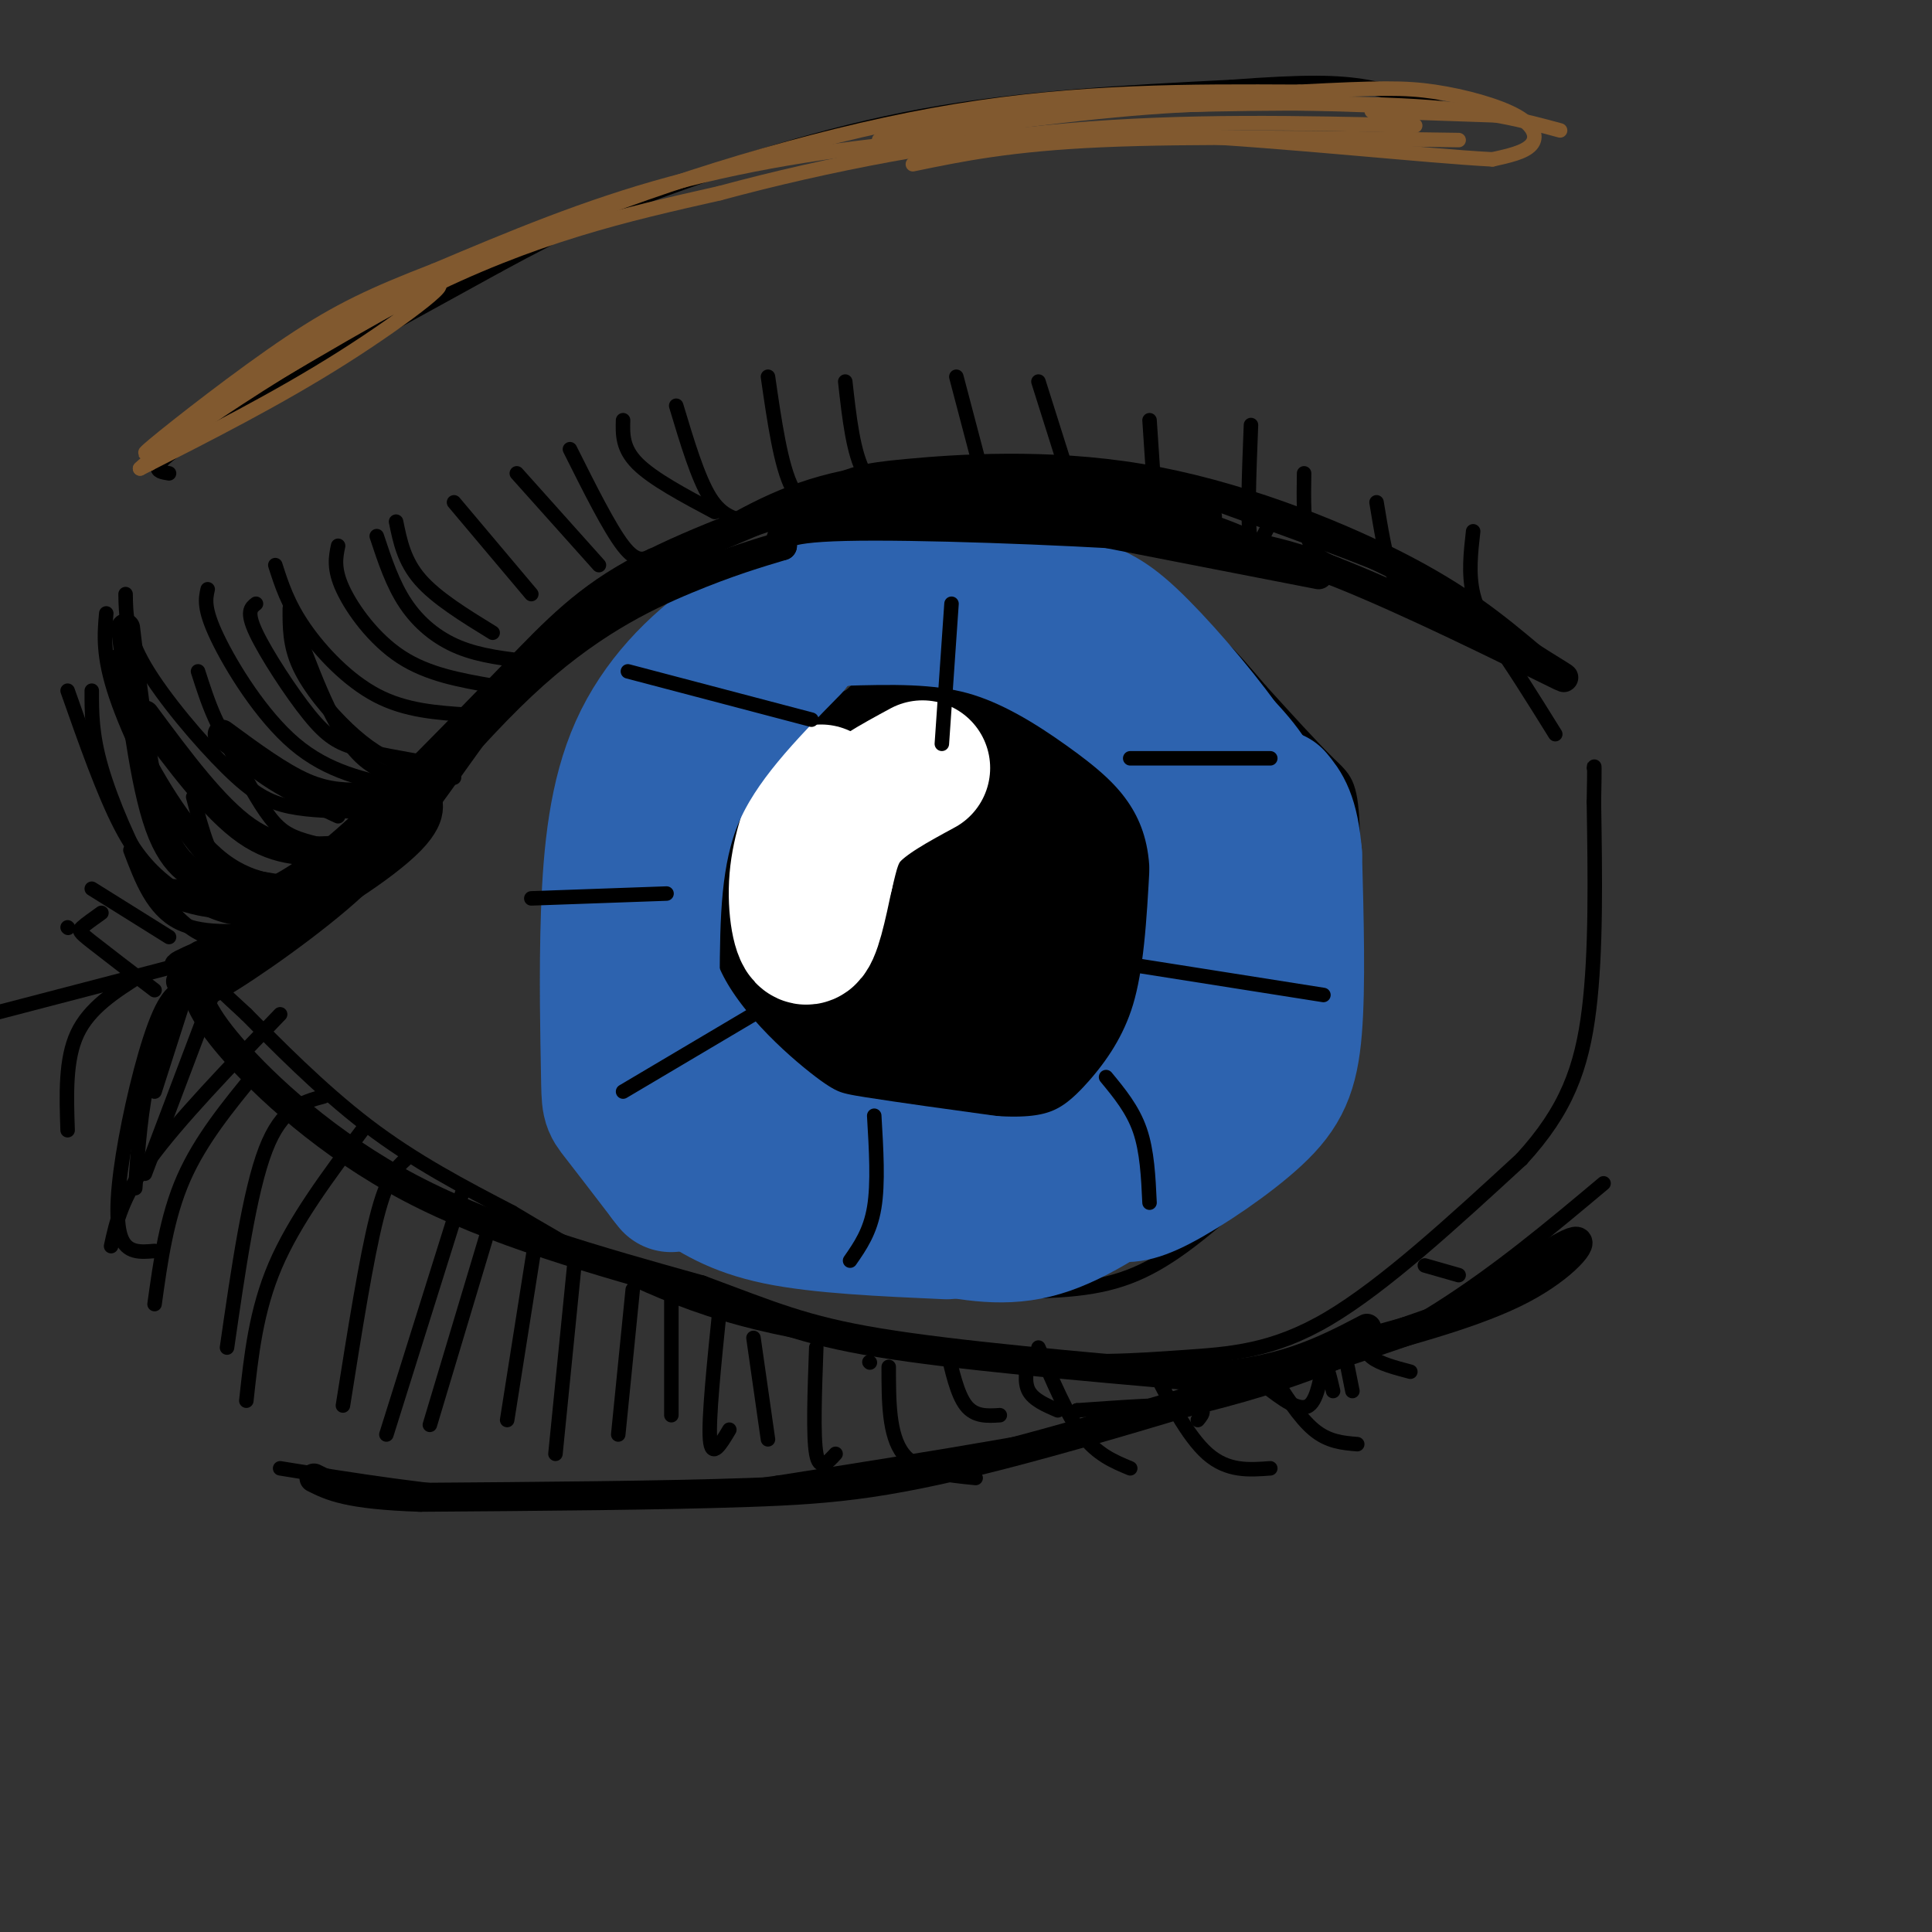 <svg viewBox='0 0 400 400' version='1.1' xmlns='http://www.w3.org/2000/svg' xmlns:xlink='http://www.w3.org/1999/xlink'><rect x="0" y="0" width="400" height="400" fill="#333333" stroke="none"/><g fill='none' stroke='#000000' stroke-width='3' stroke-linecap='round' stroke-linejoin='round'><path d='M322,152c-4.644,-7.467 -9.289,-14.933 -13,-20c-3.711,-5.067 -6.489,-7.733 -16,-12c-9.511,-4.267 -25.756,-10.133 -42,-16'/><path d='M251,104c-9.798,-3.690 -13.292,-4.917 -25,-6c-11.708,-1.083 -31.631,-2.024 -46,0c-14.369,2.024 -23.185,7.012 -32,12'/><path d='M148,110c-12.711,7.156 -28.489,19.044 -41,31c-12.511,11.956 -21.756,23.978 -31,36'/><path d='M76,177c-9.711,9.822 -18.489,16.378 -24,19c-5.511,2.622 -7.756,1.311 -10,0'/><path d='M42,196c-2.222,0.444 -2.778,1.556 -1,4c1.778,2.444 5.889,6.222 10,10'/><path d='M51,210c5.778,5.867 15.222,15.533 25,23c9.778,7.467 19.889,12.733 30,18'/><path d='M106,251c11.822,7.067 26.378,15.733 44,21c17.622,5.267 38.311,7.133 59,9'/><path d='M209,281c15.964,1.476 26.375,0.667 36,0c9.625,-0.667 18.464,-1.190 30,-8c11.536,-6.810 25.768,-19.905 40,-33'/><path d='M315,240c9.289,-10.111 12.511,-18.889 14,-31c1.489,-12.111 1.244,-27.556 1,-43'/><path d='M330,166c0.167,-8.333 0.083,-7.667 0,-7'/><path d='M35,98c-2.667,-0.417 -5.333,-0.833 6,-8c11.333,-7.167 36.667,-21.083 62,-35'/><path d='M103,55c15.119,-8.214 21.917,-11.250 35,-16c13.083,-4.750 32.452,-11.214 53,-15c20.548,-3.786 42.274,-4.893 64,-6'/><path d='M255,18c15.422,-1.156 21.978,-1.044 28,0c6.022,1.044 11.511,3.022 17,5'/></g>
<g fill='none' stroke='#81592f' stroke-width='3' stroke-linecap='round' stroke-linejoin='round'><path d='M31,96c6.083,-6.750 12.167,-13.500 27,-22c14.833,-8.500 38.417,-18.750 62,-29'/><path d='M120,45c23.822,-9.222 52.378,-17.778 78,-22c25.622,-4.222 48.311,-4.111 71,-4'/><path d='M269,19c16.368,-0.836 21.789,-0.925 28,0c6.211,0.925 13.211,2.864 17,5c3.789,2.136 4.368,4.467 3,6c-1.368,1.533 -4.684,2.266 -8,3'/><path d='M309,33c-13.467,-0.689 -43.133,-3.911 -65,-5c-21.867,-1.089 -35.933,-0.044 -50,1'/><path d='M194,29c-17.822,1.356 -37.378,4.244 -55,9c-17.622,4.756 -33.311,11.378 -49,18'/><path d='M90,56c-12.655,4.905 -19.792,8.167 -30,15c-10.208,6.833 -23.488,17.238 -28,21c-4.512,3.762 -0.256,0.881 4,-2'/><path d='M36,90c12.893,-7.655 43.125,-25.792 52,-30c8.875,-4.208 -3.607,5.512 -17,14c-13.393,8.488 -27.696,15.744 -42,23'/><path d='M29,97c3.333,-3.489 32.667,-23.711 57,-36c24.333,-12.289 43.667,-16.644 63,-21'/><path d='M149,40c22.600,-6.111 47.600,-10.889 72,-13c24.400,-2.111 48.200,-1.556 72,-1'/><path d='M189,34c10.083,-2.083 20.167,-4.167 39,-5c18.833,-0.833 46.417,-0.417 74,0'/><path d='M182,29c20.583,-2.917 41.167,-5.833 59,-7c17.833,-1.167 32.917,-0.583 48,0'/><path d='M185,29c-1.571,-1.381 -3.143,-2.762 5,-4c8.143,-1.238 26.000,-2.333 46,-3c20.000,-0.667 42.143,-0.905 57,0c14.857,0.905 22.429,2.952 30,5'/><path d='M284,23c0.000,0.000 29.000,1.000 29,1'/></g>
<g fill='none' stroke='#000000' stroke-width='3' stroke-linecap='round' stroke-linejoin='round'><path d='M131,140c-5.833,14.833 -11.667,29.667 -14,42c-2.333,12.333 -1.167,22.167 0,32'/><path d='M117,214c0.427,7.410 1.496,9.935 3,13c1.504,3.065 3.443,6.671 10,12c6.557,5.329 17.730,12.380 28,17c10.270,4.620 19.635,6.810 29,9'/><path d='M187,265c11.077,2.091 24.268,2.818 34,2c9.732,-0.818 16.005,-3.182 24,-9c7.995,-5.818 17.713,-15.091 23,-22c5.287,-6.909 6.144,-11.455 7,-16'/><path d='M275,220c1.893,-3.397 3.126,-3.890 4,-13c0.874,-9.110 1.389,-26.837 1,-36c-0.389,-9.163 -1.683,-9.761 -5,-13c-3.317,-3.239 -8.659,-9.120 -14,-15'/><path d='M261,143c-5.511,-6.422 -12.289,-14.978 -24,-20c-11.711,-5.022 -28.356,-6.511 -45,-8'/><path d='M192,115c-13.185,-1.209 -23.648,-0.231 -29,0c-5.352,0.231 -5.595,-0.284 -11,4c-5.405,4.284 -15.973,13.367 -21,19c-5.027,5.633 -4.514,7.817 -4,10'/></g>
<g fill='none' stroke='#000000' stroke-width='28' stroke-linecap='round' stroke-linejoin='round'><path d='M187,151c-4.000,3.711 -8.000,7.422 -11,11c-3.000,3.578 -5.000,7.022 -6,13c-1.000,5.978 -1.000,14.489 -1,23'/><path d='M169,198c1.967,7.868 7.383,16.039 12,21c4.617,4.961 8.433,6.711 17,7c8.567,0.289 21.883,-0.884 28,-2c6.117,-1.116 5.033,-2.176 5,-5c-0.033,-2.824 0.983,-7.412 2,-12'/><path d='M233,207c1.062,-6.694 2.715,-17.429 0,-27c-2.715,-9.571 -9.800,-17.978 -14,-22c-4.200,-4.022 -5.515,-3.660 -11,-4c-5.485,-0.340 -15.138,-1.383 -22,0c-6.862,1.383 -10.931,5.191 -15,9'/><path d='M171,163c-4.289,3.340 -7.510,7.189 -9,15c-1.490,7.811 -1.249,19.582 0,28c1.249,8.418 3.506,13.482 13,16c9.494,2.518 26.225,2.489 34,2c7.775,-0.489 6.593,-1.439 8,-3c1.407,-1.561 5.402,-3.732 7,-7c1.598,-3.268 0.799,-7.634 0,-12'/><path d='M224,202c0.234,-6.235 0.819,-15.822 0,-22c-0.819,-6.178 -3.042,-8.946 -5,-12c-1.958,-3.054 -3.652,-6.393 -8,-9c-4.348,-2.607 -11.351,-4.482 -17,-2c-5.649,2.482 -9.944,9.322 -13,14c-3.056,4.678 -4.873,7.194 -5,13c-0.127,5.806 1.437,14.903 3,24'/><path d='M179,208c1.933,5.422 5.267,6.978 9,8c3.733,1.022 7.867,1.511 12,2'/><path d='M198,167c0.000,0.000 5.000,44.000 5,44'/><path d='M210,175c0.000,0.000 -1.000,29.000 -1,29'/></g>
<g fill='none' stroke='#ffffff' stroke-width='28' stroke-linecap='round' stroke-linejoin='round'><path d='M170,164c-2.244,5.978 -4.489,11.956 -5,18c-0.511,6.044 0.711,12.156 2,12c1.289,-0.156 2.644,-6.578 4,-13'/><path d='M171,181c1.067,-4.244 1.733,-8.356 5,-12c3.267,-3.644 9.133,-6.822 15,-10'/></g>
<g fill='none' stroke='#2d63af' stroke-width='28' stroke-linecap='round' stroke-linejoin='round'><path d='M164,134c-9.583,9.750 -19.167,19.500 -24,31c-4.833,11.500 -4.917,24.750 -5,38'/><path d='M135,203c3.917,12.238 16.208,23.833 24,30c7.792,6.167 11.083,6.905 18,8c6.917,1.095 17.458,2.548 28,4'/><path d='M205,245c7.799,0.539 13.297,-0.113 18,-2c4.703,-1.887 8.612,-5.008 13,-10c4.388,-4.992 9.254,-11.855 12,-21c2.746,-9.145 3.373,-20.573 4,-32'/><path d='M252,180c-0.300,-9.225 -3.049,-16.287 -7,-22c-3.951,-5.713 -9.102,-10.077 -16,-15c-6.898,-4.923 -15.542,-10.407 -25,-13c-9.458,-2.593 -19.729,-2.297 -30,-2'/><path d='M174,128c-9.611,1.984 -18.639,7.943 -26,16c-7.361,8.057 -13.056,18.211 -16,24c-2.944,5.789 -3.139,7.212 -4,14c-0.861,6.788 -2.389,18.939 0,28c2.389,9.061 8.694,15.030 15,21'/><path d='M143,231c5.545,6.209 11.909,11.231 21,15c9.091,3.769 20.909,6.284 30,8c9.091,1.716 15.455,2.633 23,0c7.545,-2.633 16.273,-8.817 25,-15'/><path d='M242,239c6.933,-6.317 11.766,-14.611 15,-20c3.234,-5.389 4.871,-7.874 6,-16c1.129,-8.126 1.751,-21.893 0,-31c-1.751,-9.107 -5.876,-13.553 -10,-18'/><path d='M253,154c-5.327,-7.426 -13.644,-16.990 -19,-22c-5.356,-5.010 -7.750,-5.464 -12,-7c-4.250,-1.536 -10.357,-4.153 -18,-5c-7.643,-0.847 -16.821,0.077 -26,1'/><path d='M178,121c-8.795,1.667 -17.782,5.334 -26,11c-8.218,5.666 -15.666,13.330 -20,23c-4.334,9.670 -5.553,21.344 -6,34c-0.447,12.656 -0.120,26.292 0,33c0.120,6.708 0.034,6.488 2,9c1.966,2.512 5.983,7.756 10,13'/><path d='M138,244c1.667,2.167 0.833,1.083 0,0'/><path d='M146,235c0.978,1.956 1.956,3.911 4,6c2.044,2.089 5.156,4.311 13,6c7.844,1.689 20.422,2.844 33,4'/><path d='M143,244c4.583,3.083 9.167,6.167 18,8c8.833,1.833 21.917,2.417 35,3'/><path d='M169,246c0.000,0.000 54.000,1.000 54,1'/><path d='M231,247c1.780,0.417 3.560,0.833 9,-2c5.440,-2.833 14.542,-8.917 20,-14c5.458,-5.083 7.274,-9.167 8,-18c0.726,-8.833 0.363,-22.417 0,-36'/><path d='M268,177c-0.667,-8.000 -2.333,-10.000 -4,-12'/></g>
<g fill='none' stroke='#000000' stroke-width='3' stroke-linecap='round' stroke-linejoin='round'><path d='M129,226c0.000,0.000 27.000,-16.000 27,-16'/><path d='M110,186c0.000,0.000 28.000,-1.000 28,-1'/><path d='M130,139c0.000,0.000 38.000,10.000 38,10'/><path d='M197,125c0.000,0.000 -2.000,29.000 -2,29'/><path d='M234,157c0.000,0.000 29.000,0.000 29,0'/><path d='M236,200c0.000,0.000 38.000,6.000 38,6'/><path d='M229,223c2.750,3.333 5.500,6.667 7,11c1.500,4.333 1.750,9.667 2,15'/><path d='M181,231c0.417,7.000 0.833,14.000 0,19c-0.833,5.000 -2.917,8.000 -5,11'/><path d='M27,176c2.333,6.167 4.667,12.333 10,15c5.333,2.667 13.667,1.833 22,1'/><path d='M40,165c0.956,3.622 1.911,7.244 3,10c1.089,2.756 2.311,4.644 7,6c4.689,1.356 12.844,2.178 21,3'/><path d='M46,152c3.222,6.156 6.444,12.311 9,16c2.556,3.689 4.444,4.911 8,6c3.556,1.089 8.778,2.044 14,3'/><path d='M62,132c3.833,10.083 7.667,20.167 13,25c5.333,4.833 12.167,4.417 19,4'/><path d='M60,126c-0.018,3.810 -0.036,7.619 2,12c2.036,4.381 6.125,9.333 10,13c3.875,3.667 7.536,6.048 11,7c3.464,0.952 6.732,0.476 10,0'/><path d='M41,139c2.083,6.500 4.167,13.000 9,18c4.833,5.000 12.417,8.500 20,12'/><path d='M23,136c0.667,4.111 1.333,8.222 5,16c3.667,7.778 10.333,19.222 17,25c6.667,5.778 13.333,5.889 20,6'/><path d='M19,143c-0.012,4.518 -0.024,9.036 2,16c2.024,6.964 6.083,16.375 10,23c3.917,6.625 7.690,10.464 12,12c4.310,1.536 9.155,0.768 14,0'/><path d='M14,143c3.714,10.560 7.429,21.119 11,28c3.571,6.881 7.000,10.083 11,13c4.000,2.917 8.571,5.548 13,6c4.429,0.452 8.714,-1.274 13,-3'/><path d='M22,127c-0.387,4.375 -0.774,8.750 2,17c2.774,8.250 8.708,20.375 14,28c5.292,7.625 9.940,10.750 15,12c5.060,1.250 10.530,0.625 16,0'/><path d='M26,123c0.065,4.196 0.131,8.393 4,15c3.869,6.607 11.542,15.625 17,21c5.458,5.375 8.702,7.107 13,8c4.298,0.893 9.649,0.946 15,1'/><path d='M43,122c-0.444,1.978 -0.889,3.956 2,10c2.889,6.044 9.111,16.156 16,22c6.889,5.844 14.444,7.422 22,9'/><path d='M53,125c-1.036,0.804 -2.071,1.607 0,6c2.071,4.393 7.250,12.375 11,17c3.750,4.625 6.071,5.893 10,7c3.929,1.107 9.464,2.054 15,3'/><path d='M57,117c1.289,4.022 2.578,8.044 6,13c3.422,4.956 8.978,10.844 15,14c6.022,3.156 12.511,3.578 19,4'/><path d='M70,113c-0.489,2.378 -0.978,4.756 1,9c1.978,4.244 6.422,10.356 12,14c5.578,3.644 12.289,4.822 19,6'/><path d='M78,111c1.644,4.978 3.289,9.956 6,14c2.711,4.044 6.489,7.156 11,9c4.511,1.844 9.756,2.422 15,3'/><path d='M82,108c0.833,4.083 1.667,8.167 5,12c3.333,3.833 9.167,7.417 15,11'/><path d='M94,104c0.000,0.000 16.000,19.000 16,19'/><path d='M107,98c0.000,0.000 17.000,19.000 17,19'/><path d='M118,93c4.083,8.167 8.167,16.333 11,20c2.833,3.667 4.417,2.833 6,2'/><path d='M129,87c-0.083,2.917 -0.167,5.833 3,9c3.167,3.167 9.583,6.583 16,10'/><path d='M140,84c2.250,7.500 4.500,15.000 7,19c2.500,4.000 5.250,4.500 8,5'/><path d='M159,78c1.333,9.250 2.667,18.500 5,23c2.333,4.500 5.667,4.250 9,4'/><path d='M175,79c0.833,7.500 1.667,15.000 4,19c2.333,4.000 6.167,4.500 10,5'/><path d='M198,78c0.000,0.000 5.000,19.000 5,19'/><path d='M215,79c0.000,0.000 6.000,19.000 6,19'/><path d='M238,87c0.000,0.000 1.000,15.000 1,15'/><path d='M259,88c-0.417,10.500 -0.833,21.000 0,24c0.833,3.000 2.917,-1.500 5,-6'/><path d='M270,98c-0.083,5.417 -0.167,10.833 1,14c1.167,3.167 3.583,4.083 6,5'/><path d='M285,104c0.917,5.583 1.833,11.167 3,14c1.167,2.833 2.583,2.917 4,3'/><path d='M305,110c-0.500,4.417 -1.000,8.833 0,13c1.000,4.167 3.500,8.083 6,12'/><path d='M315,137c0.000,0.000 0.100,0.100 0.1,0.1'/><path d='M40,201c0.000,0.000 -8.000,25.000 -8,25'/><path d='M39,203c-3.083,5.917 -6.167,11.833 -8,19c-1.833,7.167 -2.417,15.583 -3,24'/><path d='M40,204c-2.238,0.173 -4.476,0.345 -7,6c-2.524,5.655 -5.333,16.792 -7,26c-1.667,9.208 -2.190,16.488 -1,20c1.190,3.512 4.095,3.256 7,3'/><path d='M29,202c-5.250,3.333 -10.500,6.667 -13,12c-2.500,5.333 -2.250,12.667 -2,20'/><path d='M44,198c0.000,0.000 -46.000,12.000 -46,12'/><path d='M21,189c-1.622,1.156 -3.244,2.311 -4,3c-0.756,0.689 -0.644,0.911 2,3c2.644,2.089 7.822,6.044 13,10'/><path d='M19,184c0.000,0.000 16.000,10.000 16,10'/><path d='M14,192c0.000,0.000 0.100,0.100 0.1,0.1'/><path d='M44,206c0.000,0.000 -14.000,37.000 -14,37'/><path d='M58,210c-10.583,11.000 -21.167,22.000 -27,30c-5.833,8.000 -6.917,13.000 -8,18'/><path d='M53,222c-5.750,7.000 -11.500,14.000 -15,22c-3.500,8.000 -4.750,17.000 -6,26'/><path d='M67,227c-4.333,1.167 -8.667,2.333 -12,11c-3.333,8.667 -5.667,24.833 -8,41'/><path d='M75,234c-7.000,9.333 -14.000,18.667 -18,28c-4.000,9.333 -5.000,18.667 -6,28'/><path d='M84,240c-1.917,1.750 -3.833,3.500 -6,12c-2.167,8.500 -4.583,23.750 -7,39'/><path d='M96,246c0.000,0.000 -16.000,51.000 -16,51'/><path d='M101,255c0.000,0.000 -12.000,40.000 -12,40'/><path d='M111,256c0.000,0.000 -6.000,38.000 -6,38'/><path d='M119,261c0.000,0.000 -4.000,40.000 -4,40'/><path d='M131,267c0.000,0.000 -3.000,30.000 -3,30'/><path d='M139,269c0.000,0.000 0.000,24.000 0,24'/><path d='M149,271c-1.167,11.417 -2.333,22.833 -2,27c0.333,4.167 2.167,1.083 4,-2'/><path d='M156,277c0.000,0.000 3.000,21.000 3,21'/><path d='M169,279c-0.333,9.167 -0.667,18.333 0,22c0.667,3.667 2.333,1.833 4,0'/><path d='M180,282c0.000,0.000 0.100,0.100 0.1,0.1'/><path d='M196,279c1.083,4.833 2.167,9.667 4,12c1.833,2.333 4.417,2.167 7,2'/><path d='M213,281c-0.500,2.583 -1.000,5.167 0,7c1.000,1.833 3.500,2.917 6,4'/><path d='M223,292c0.000,0.000 0.100,0.100 0.1,0.1'/><path d='M223,292c9.417,-0.667 18.833,-1.333 23,-1c4.167,0.333 3.083,1.667 2,3'/><path d='M262,287c3.511,2.689 7.022,5.378 9,4c1.978,-1.378 2.422,-6.822 3,-8c0.578,-1.178 1.289,1.911 2,5'/><path d='M279,283c0.000,0.000 1.000,5.000 1,5'/><path d='M332,245c-10.867,9.111 -21.733,18.222 -34,26c-12.267,7.778 -25.933,14.222 -49,20c-23.067,5.778 -55.533,10.889 -88,16'/><path d='M161,307c-24.044,3.422 -40.156,3.978 -56,3c-15.844,-0.978 -31.422,-3.489 -47,-6'/><path d='M184,283c0.000,7.083 0.000,14.167 3,18c3.000,3.833 9.000,4.417 15,5'/><path d='M215,279c2.917,6.917 5.833,13.833 9,18c3.167,4.167 6.583,5.583 10,7'/><path d='M238,282c3.917,7.667 7.833,15.333 12,19c4.167,3.667 8.583,3.333 13,3'/><path d='M263,284c3.000,4.750 6.000,9.500 9,12c3.000,2.500 6.000,2.750 9,3'/><path d='M282,276c0.167,1.833 0.333,3.667 2,5c1.667,1.333 4.833,2.167 8,3'/><path d='M295,262c0.000,0.000 7.000,2.000 7,2'/></g>
<g fill='none' stroke='#000000' stroke-width='6' stroke-linecap='round' stroke-linejoin='round'><path d='M26,130c1.911,16.067 3.822,32.133 7,41c3.178,8.867 7.622,10.533 12,12c4.378,1.467 8.689,2.733 13,4'/><path d='M30,148c7.167,9.667 14.333,19.333 21,24c6.667,4.667 12.833,4.333 19,4'/><path d='M46,152c6.000,4.417 12.000,8.833 17,11c5.000,2.167 9.000,2.083 13,2'/><path d='M36,185c3.622,1.200 7.244,2.400 12,2c4.756,-0.400 10.644,-2.400 20,-10c9.356,-7.600 22.178,-20.800 35,-34'/><path d='M103,143c9.444,-9.644 15.556,-16.756 26,-23c10.444,-6.244 25.222,-11.622 40,-17'/><path d='M169,103c8.338,-3.596 9.183,-4.088 19,-5c9.817,-0.912 28.604,-2.246 48,1c19.396,3.246 39.399,11.070 53,18c13.601,6.930 20.801,12.965 28,19'/><path d='M317,136c6.881,4.427 10.084,5.996 2,2c-8.084,-3.996 -27.456,-13.556 -41,-19c-13.544,-5.444 -21.262,-6.774 -40,-8c-18.738,-1.226 -48.497,-2.350 -63,-2c-14.503,0.350 -13.752,2.175 -13,4'/><path d='M162,113c-5.038,1.515 -11.134,3.303 -20,7c-8.866,3.697 -20.502,9.303 -34,22c-13.498,12.697 -28.856,32.485 -38,42c-9.144,9.515 -12.072,8.758 -15,8'/><path d='M55,192c-7.093,3.209 -17.324,7.231 -18,8c-0.676,0.769 8.203,-1.716 19,-7c10.797,-5.284 23.514,-13.367 29,-19c5.486,-5.633 3.743,-8.817 2,-12'/><path d='M87,162c-1.298,1.452 -5.542,11.083 -16,20c-10.458,8.917 -27.131,17.119 -32,20c-4.869,2.881 2.065,0.440 9,-2'/><path d='M48,200c12.690,-9.679 39.917,-32.875 40,-34c0.083,-1.125 -26.976,19.821 -39,30c-12.024,10.179 -9.012,9.589 -6,9'/><path d='M43,205c4.267,-1.933 17.933,-11.267 27,-19c9.067,-7.733 13.533,-13.867 18,-20'/><path d='M88,166c7.511,-10.133 17.289,-25.467 29,-36c11.711,-10.533 25.356,-16.267 39,-22'/><path d='M156,108c13.869,-4.917 29.042,-6.208 42,-7c12.958,-0.792 23.702,-1.083 32,0c8.298,1.083 14.149,3.542 20,6'/><path d='M167,108c23.500,-1.333 47.000,-2.667 62,-2c15.000,0.667 21.500,3.333 28,6'/><path d='M196,104c0.000,0.000 77.000,15.000 77,15'/><path d='M40,202c0.600,3.578 1.200,7.156 8,15c6.800,7.844 19.800,19.956 37,29c17.200,9.044 38.600,15.022 60,21'/><path d='M145,267c14.622,5.400 21.178,8.400 37,11c15.822,2.600 40.911,4.800 66,7'/><path d='M248,285c16.833,-0.500 25.917,-5.250 35,-10'/><path d='M279,279c13.489,-3.644 26.978,-7.289 36,-12c9.022,-4.711 13.578,-10.489 11,-10c-2.578,0.489 -12.289,7.244 -22,14'/><path d='M304,271c-21.631,8.202 -64.708,21.708 -92,29c-27.292,7.292 -38.798,8.369 -57,9c-18.202,0.631 -43.101,0.815 -68,1'/><path d='M87,310c-15.000,-0.500 -18.500,-2.250 -22,-4'/></g>
</svg>